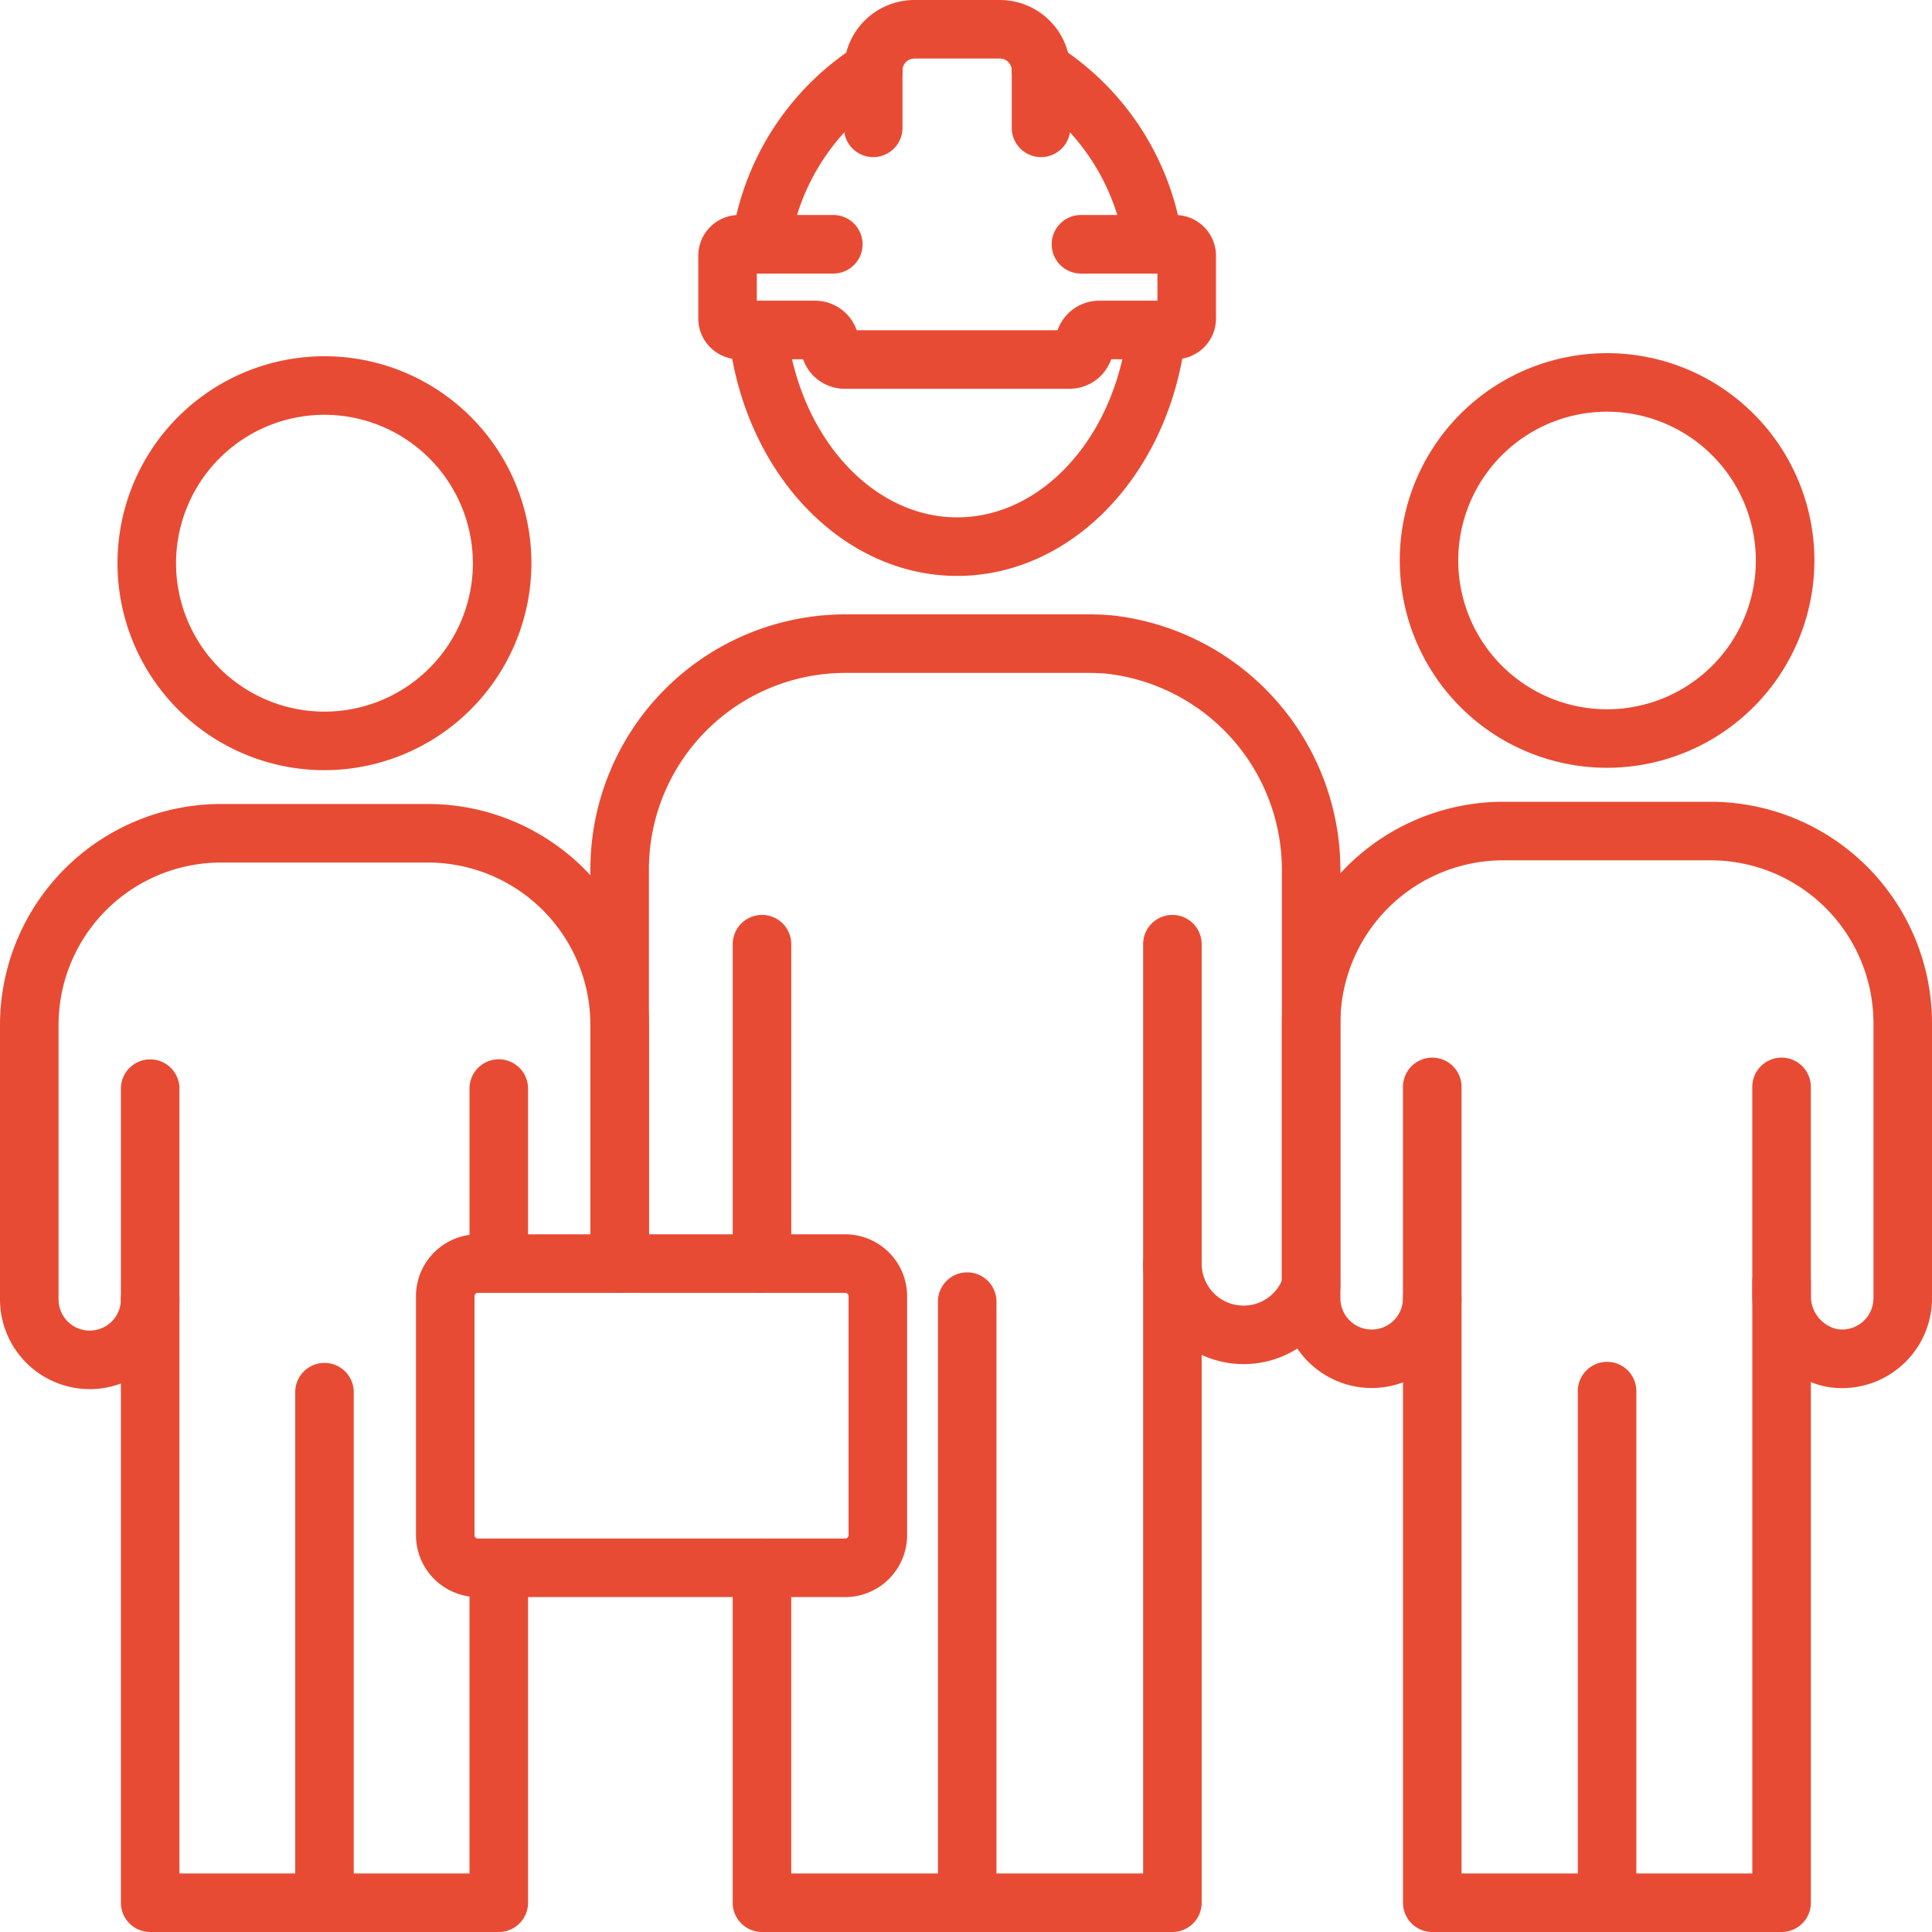 <svg id="icon_sinnyushainplan" xmlns="http://www.w3.org/2000/svg" width="66" height="66" viewBox="0 0 66 66">
  <path id="パス_22244" data-name="パス 22244" d="M60.862,66H48.929a1,1,0,0,1-1-1V44.348a1,1,0,1,1,2,0V64h9.933V43.8a1,1,0,0,1,2,0V65a1,1,0,0,1-1,1" fill="#e84b33"/>
  <path id="パス_22245" data-name="パス 22245" d="M46.859,47.417a3.073,3.073,0,0,1-3.069-3.069v-9.4a7.567,7.567,0,0,1,7.558-7.558h7.093A7.567,7.567,0,0,1,66,34.95v9.4a3.071,3.071,0,0,1-3.577,3.028,3.156,3.156,0,0,1-2.562-3.139V37.13a1,1,0,0,1,2,0v7.107a1.158,1.158,0,0,0,.883,1.165A1.071,1.071,0,0,0,64,44.348v-9.4a5.565,5.565,0,0,0-5.559-5.558H51.348A5.564,5.564,0,0,0,45.79,34.95v9.4a1.069,1.069,0,0,0,2.138,0V37.13a1,1,0,0,1,2,0v7.218a3.073,3.073,0,0,1-3.069,3.069" fill="#e84b33"/>
  <path id="パス_22246" data-name="パス 22246" d="M54.9,66a1,1,0,0,1-1-1V47.523a1,1,0,0,1,2,0V65a1,1,0,0,1-1,1" fill="#e84b33"/>
  <path id="パス_22247" data-name="パス 22247" d="M54.9,26.229a7.082,7.082,0,1,1,7.082-7.083A7.09,7.09,0,0,1,54.9,26.229m0-12.165a5.083,5.083,0,1,0,5.082,5.082A5.089,5.089,0,0,0,54.9,14.064" fill="#e84b33"/>
  <path id="パス_22248" data-name="パス 22248" d="M17.039,66H5.13a1,1,0,0,1-1-1V44.39a1,1,0,0,1,2,0V64h9.909V53.875a1,1,0,0,1,2,0V65a1,1,0,0,1-1,1" fill="#e84b33"/>
  <path id="パス_22249" data-name="パス 22249" d="M3.065,47.455A3.069,3.069,0,0,1,0,44.39V35.012a7.554,7.554,0,0,1,7.545-7.546h7.079a7.554,7.554,0,0,1,7.545,7.546v7.9a1,1,0,0,1-2,0v-7.9a5.552,5.552,0,0,0-5.545-5.546H7.545A5.552,5.552,0,0,0,2,35.012V44.39a1.065,1.065,0,1,0,2.13,0v-7.2a1,1,0,0,1,2,0v7.2a3.069,3.069,0,0,1-3.065,3.065" fill="#e84b33"/>
  <path id="パス_22250" data-name="パス 22250" d="M17.039,43.813a1,1,0,0,1-1-1V37.187a1,1,0,0,1,2,0v5.626a1,1,0,0,1-1,1" fill="#e84b33"/>
  <path id="パス_22251" data-name="パス 22251" d="M11.085,66a1,1,0,0,1-1-1V47.559a1,1,0,0,1,2,0V65a1,1,0,0,1-1,1" fill="#e84b33"/>
  <path id="パス_22252" data-name="パス 22252" d="M11.085,26.31a7.07,7.07,0,1,1,7.069-7.07,7.079,7.079,0,0,1-7.069,7.07m0-12.14a5.07,5.07,0,1,0,5.069,5.07,5.076,5.076,0,0,0-5.069-5.07" fill="#e84b33"/>
  <path id="パス_22253" data-name="パス 22253" d="M36.54,13.281H28.854a1.506,1.506,0,0,1-1.42-1.009H25.245a1.392,1.392,0,0,1-1.391-1.39V8.736a1.393,1.393,0,0,1,1.391-1.391h3.222a1,1,0,0,1,0,2H25.854v.927h1.991a1.508,1.508,0,0,1,1.421,1.009h6.862a1.507,1.507,0,0,1,1.421-1.009H39.54V9.345H36.927a1,1,0,0,1,0-2h3.222A1.393,1.393,0,0,1,41.54,8.736v2.146a1.393,1.393,0,0,1-1.391,1.39H37.96a1.506,1.506,0,0,1-1.42,1.009" fill="#e84b33"/>
  <path id="パス_22254" data-name="パス 22254" d="M32.7,19.674c-3.783,0-7.039-3.253-7.742-7.735a1,1,0,1,1,1.975-.311c.55,3.5,2.975,6.046,5.767,6.046s5.216-2.542,5.766-6.046a1,1,0,0,1,1.976.311c-.7,4.482-3.96,7.735-7.742,7.735" fill="#e84b33"/>
  <path id="パス_22255" data-name="パス 22255" d="M39.385,9.177a1,1,0,0,1-.981-.812,7.414,7.414,0,0,0-3.336-5.091,1,1,0,0,1-.505-.868A.406.406,0,0,0,34.157,2H31.236a.406.406,0,0,0-.406.406,1,1,0,0,1-.5.868A7.407,7.407,0,0,0,27,8.317a1,1,0,0,1-1.962-.387,9.427,9.427,0,0,1,3.87-6.13A2.411,2.411,0,0,1,31.236,0h2.921a2.41,2.41,0,0,1,2.329,1.8,9.433,9.433,0,0,1,3.882,6.189,1,1,0,0,1-.794,1.17,1.024,1.024,0,0,1-.189.018" fill="#e84b33"/>
  <path id="パス_22256" data-name="パス 22256" d="M35.563,5.367a1,1,0,0,1-1-1V2.406a1,1,0,0,1,2,0V4.367a1,1,0,0,1-1,1" fill="#e84b33"/>
  <path id="パス_22257" data-name="パス 22257" d="M29.831,5.367a1,1,0,0,1-1-1V2.406a1,1,0,0,1,2,0V4.367a1,1,0,0,1-1,1" fill="#e84b33"/>
  <path id="パス_22258" data-name="パス 22258" d="M40.051,66H26.03a1,1,0,0,1-1-1V53.559a1,1,0,0,1,2,0V64H39.051V32.255a1,1,0,1,1,2,0V65a1,1,0,0,1-1,1" fill="#e84b33"/>
  <path id="パス_22259" data-name="パス 22259" d="M42.482,46.6a3.435,3.435,0,0,1-3.431-3.431,1,1,0,0,1,2,0,1.431,1.431,0,0,0,2.739.582V29.833a6.748,6.748,0,0,0-6-6.821q-.3-.024-.588-.024H28.874a6.713,6.713,0,0,0-6.706,6.706V43.166a1,1,0,0,1-2,0V29.694a8.715,8.715,0,0,1,8.706-8.706h8.333c.25,0,.5.01.753.031a8.758,8.758,0,0,1,7.83,8.814v14.1a.99.99,0,0,1-.051.315A3.426,3.426,0,0,1,42.482,46.6" fill="#e84b33"/>
  <path id="パス_22260" data-name="パス 22260" d="M33.041,66a1,1,0,0,1-1-1V44.466a1,1,0,0,1,2,0V65a1,1,0,0,1-1,1" fill="#e84b33"/>
  <path id="パス_22261" data-name="パス 22261" d="M28.874,54.559H16.324a2.117,2.117,0,0,1-2.114-2.115V44.28a2.116,2.116,0,0,1,2.114-2.114h12.55a2.116,2.116,0,0,1,2.114,2.114v8.164a2.117,2.117,0,0,1-2.114,2.115M16.324,44.166a.114.114,0,0,0-.114.114v8.164a.115.115,0,0,0,.114.115h12.55a.115.115,0,0,0,.114-.115V44.28a.114.114,0,0,0-.114-.114Z" fill="#e84b33"/>
  <path id="パス_22262" data-name="パス 22262" d="M26.031,44.166a1,1,0,0,1-1-1V32.255a1,1,0,1,1,2,0V43.166a1,1,0,0,1-1,1" fill="#e84b33"/>
</svg>
